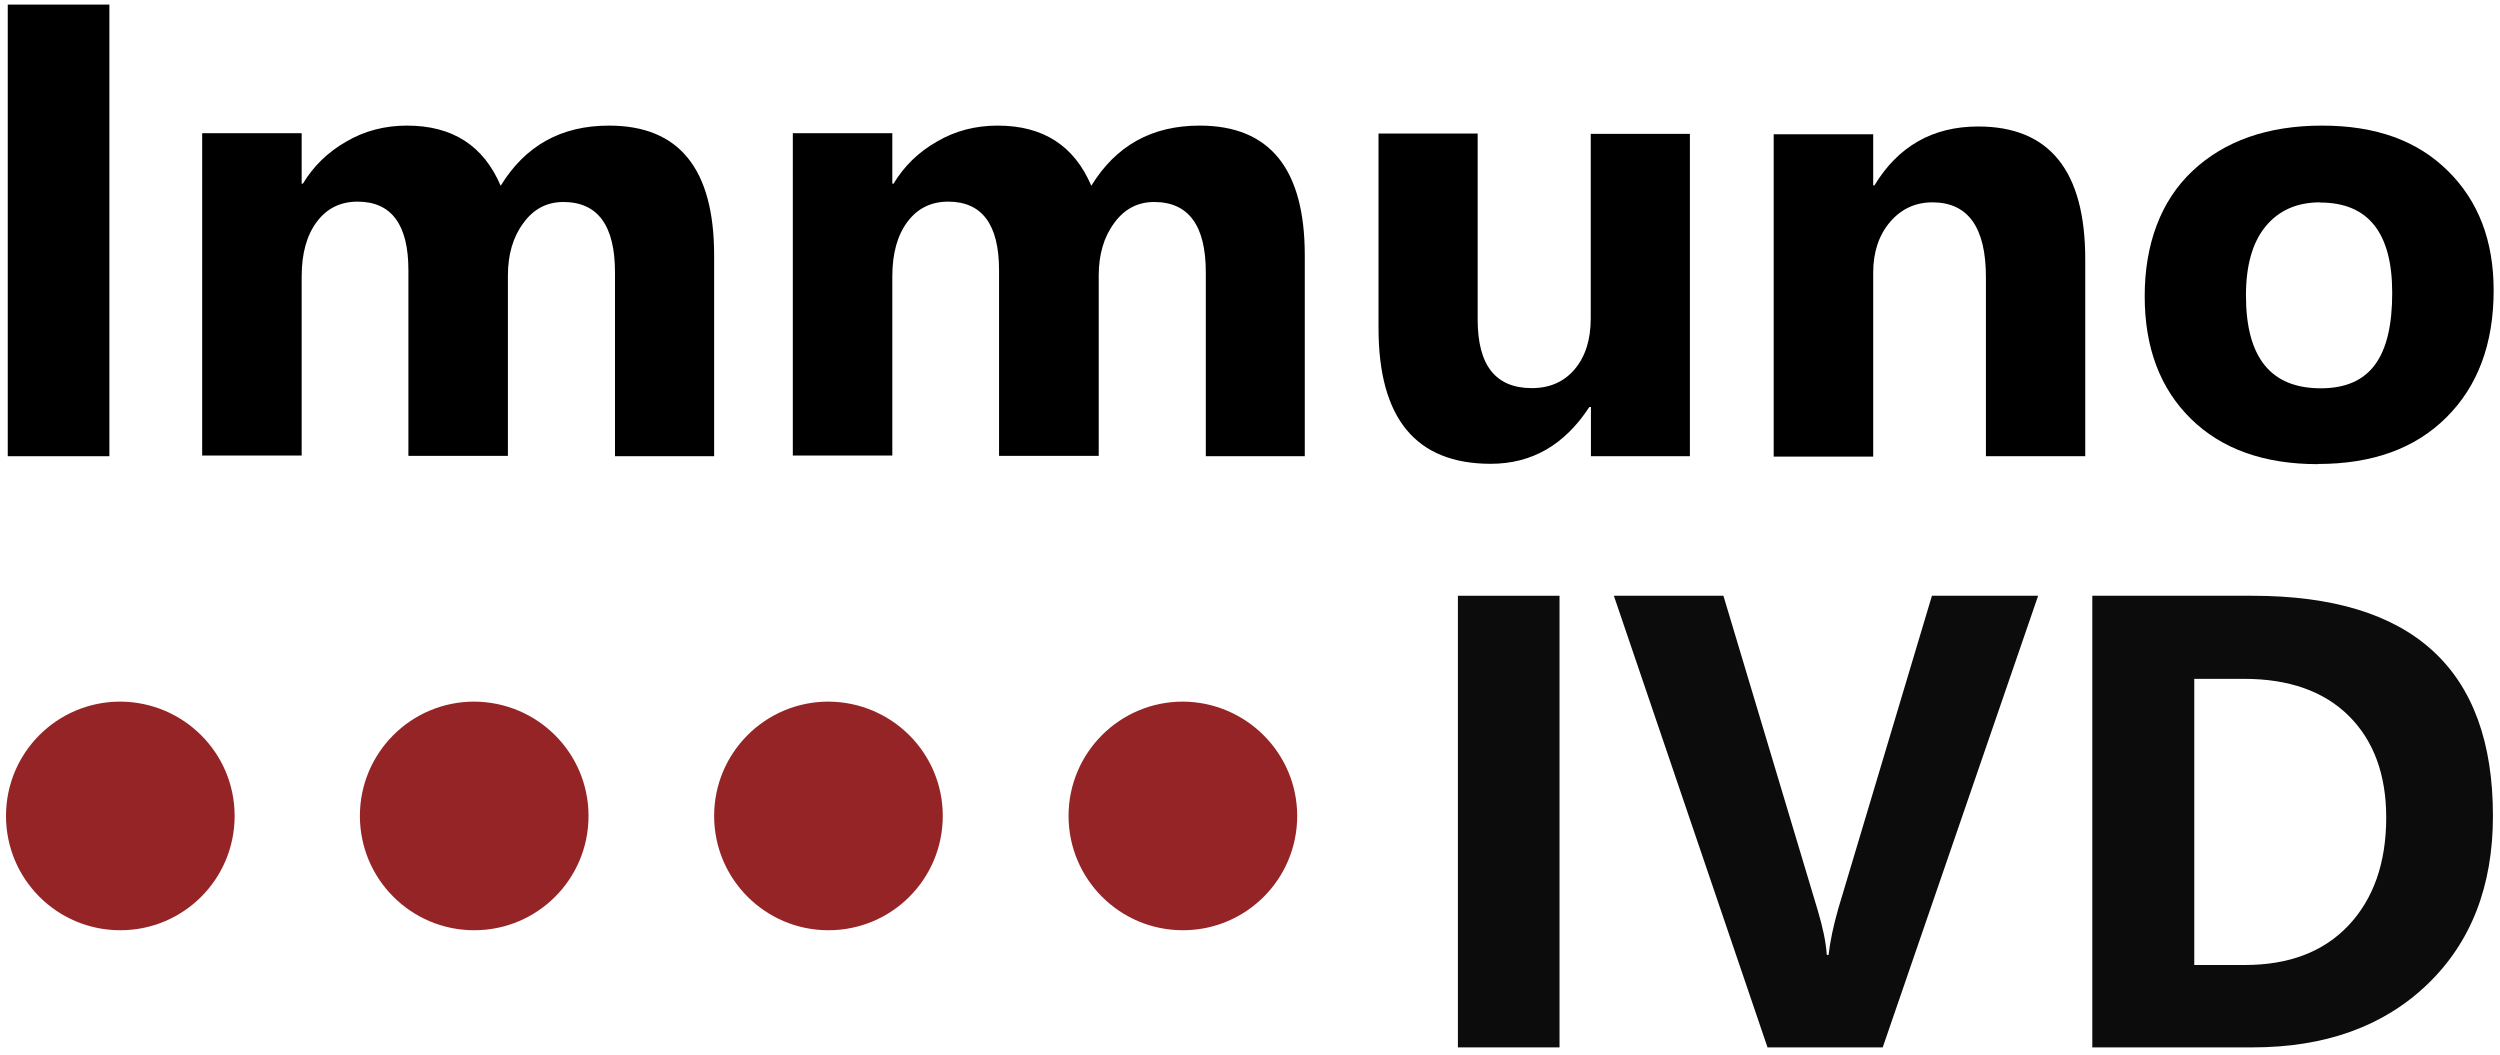 <?xml version="1.0" encoding="UTF-8"?>
<svg xmlns="http://www.w3.org/2000/svg" id="Layer_1" viewBox="0 0 141.71 59.8">
  <defs>
    <style>.cls-1{opacity:.95;}.cls-1,.cls-2{isolation:isolate;}.cls-3{fill:#000000;}.cls-3,.cls-4{stroke-width:0px;}.cls-4{fill:#952427;}</style>
  </defs>
  <g class="cls-2">
    <path class="cls-3" d="M6.2,25.86H.44V.26h5.76v25.6Z"></path>
    <path class="cls-3" d="M40.48,25.86h-5.62v-10.43c0-2.65-.98-3.98-2.93-3.98-.93,0-1.69.4-2.26,1.19-.59.79-.88,1.79-.88,2.98v10.22h-5.64v-10.53c0-2.59-.97-3.88-2.88-3.88-.97,0-1.74.38-2.31,1.14-.57.76-.86,1.79-.86,3.1v10.15h-5.64V7.55h5.64v2.86h.07c.59-.98,1.4-1.78,2.45-2.38,1.05-.62,2.21-.91,3.45-.91,2.59,0,4.34,1.14,5.31,3.41,1.4-2.28,3.43-3.41,6.14-3.41,3.98,0,5.96,2.45,5.96,7.36v11.38h0Z"></path>
    <path class="cls-3" d="M73.97,25.86h-5.62v-10.43c0-2.65-.98-3.98-2.93-3.98-.93,0-1.69.4-2.26,1.19-.59.79-.88,1.79-.88,2.98v10.22h-5.65v-10.53c0-2.59-.97-3.88-2.88-3.88-.97,0-1.74.38-2.31,1.14-.57.76-.86,1.79-.86,3.1v10.15h-5.64V7.55h5.64v2.86h.07c.59-.98,1.4-1.78,2.45-2.38,1.05-.62,2.21-.91,3.45-.91,2.59,0,4.34,1.14,5.31,3.41,1.4-2.28,3.43-3.41,6.14-3.41,3.98,0,5.96,2.45,5.96,7.36v11.38h.02Z"></path>
    <path class="cls-3" d="M95.8,25.86h-5.62v-2.79h-.09c-1.4,2.15-3.26,3.22-5.59,3.22-4.24,0-6.36-2.57-6.36-7.69V7.57h5.62v10.55c0,2.59,1.02,3.88,3.07,3.88,1.02,0,1.83-.36,2.43-1.07.6-.71.91-1.67.91-2.88V7.59h5.62v18.27h0Z"></path>
    <path class="cls-3" d="M118.19,25.86h-5.62v-10.15c0-2.83-1.02-4.24-3.03-4.24-.98,0-1.78.38-2.41,1.12s-.95,1.71-.95,2.86v10.43h-5.64V7.61h5.64v2.9h.07c1.34-2.22,3.31-3.34,5.88-3.34,4.05,0,6.07,2.52,6.07,7.53v11.17h0Z"></path>
    <path class="cls-3" d="M131.38,26.31c-3.05,0-5.45-.86-7.19-2.57-1.74-1.71-2.62-4.02-2.62-6.95s.9-5.4,2.71-7.1,4.26-2.57,7.34-2.57,5.41.86,7.14,2.57,2.59,3.96,2.59,6.77c0,3.03-.9,5.43-2.67,7.19-1.78,1.78-4.21,2.65-7.29,2.65ZM131.51,11.47c-1.33,0-2.36.47-3.1,1.38s-1.1,2.21-1.1,3.9c0,3.52,1.41,5.26,4.24,5.26s4.05-1.81,4.05-5.41c0-3.41-1.36-5.12-4.09-5.12Z"></path>
  </g>
  <g class="cls-1">
    <path class="cls-3" d="M88.4,59.37h-5.76v-25.6h5.76v25.6Z"></path>
    <path class="cls-3" d="M115.53,33.77l-8.81,25.6h-6.53l-8.71-25.6h6.21l5.34,17.81c.29.97.47,1.81.52,2.55h.1c.09-.79.28-1.67.55-2.62l5.31-17.74h6.02Z"></path>
    <path class="cls-3" d="M118.6,59.37v-25.6h9.07c9.08,0,13.64,4.15,13.64,12.48,0,3.98-1.24,7.17-3.72,9.55-2.48,2.38-5.79,3.57-9.91,3.57h-9.07ZM124.38,38.48v16.22h2.86c2.5,0,4.46-.74,5.88-2.24,1.41-1.5,2.14-3.53,2.14-6.12,0-2.43-.71-4.36-2.12-5.76-1.41-1.4-3.4-2.1-5.93-2.1h-2.83Z"></path>
  </g>
  <path class="cls-4" d="M13.3,46.25c0,3.59-2.9,6.48-6.48,6.48S.34,49.84.34,46.25s2.9-6.48,6.48-6.48c3.59.02,6.48,2.91,6.48,6.48h0Z"></path>
  <path class="cls-4" d="M33.36,46.25c0,3.59-2.9,6.48-6.48,6.48s-6.48-2.9-6.48-6.48,2.9-6.48,6.48-6.48c3.59.02,6.48,2.91,6.48,6.48h0Z"></path>
  <path class="cls-4" d="M53.44,46.25c0,3.59-2.9,6.48-6.48,6.48s-6.48-2.9-6.48-6.48,2.9-6.48,6.48-6.48c3.59.02,6.48,2.91,6.48,6.48h0Z"></path>
  <path class="cls-4" d="M73.53,46.25c0,3.59-2.9,6.48-6.48,6.48s-6.48-2.9-6.48-6.48,2.9-6.48,6.48-6.48c3.57.02,6.48,2.91,6.48,6.48h0Z"></path>
</svg>
